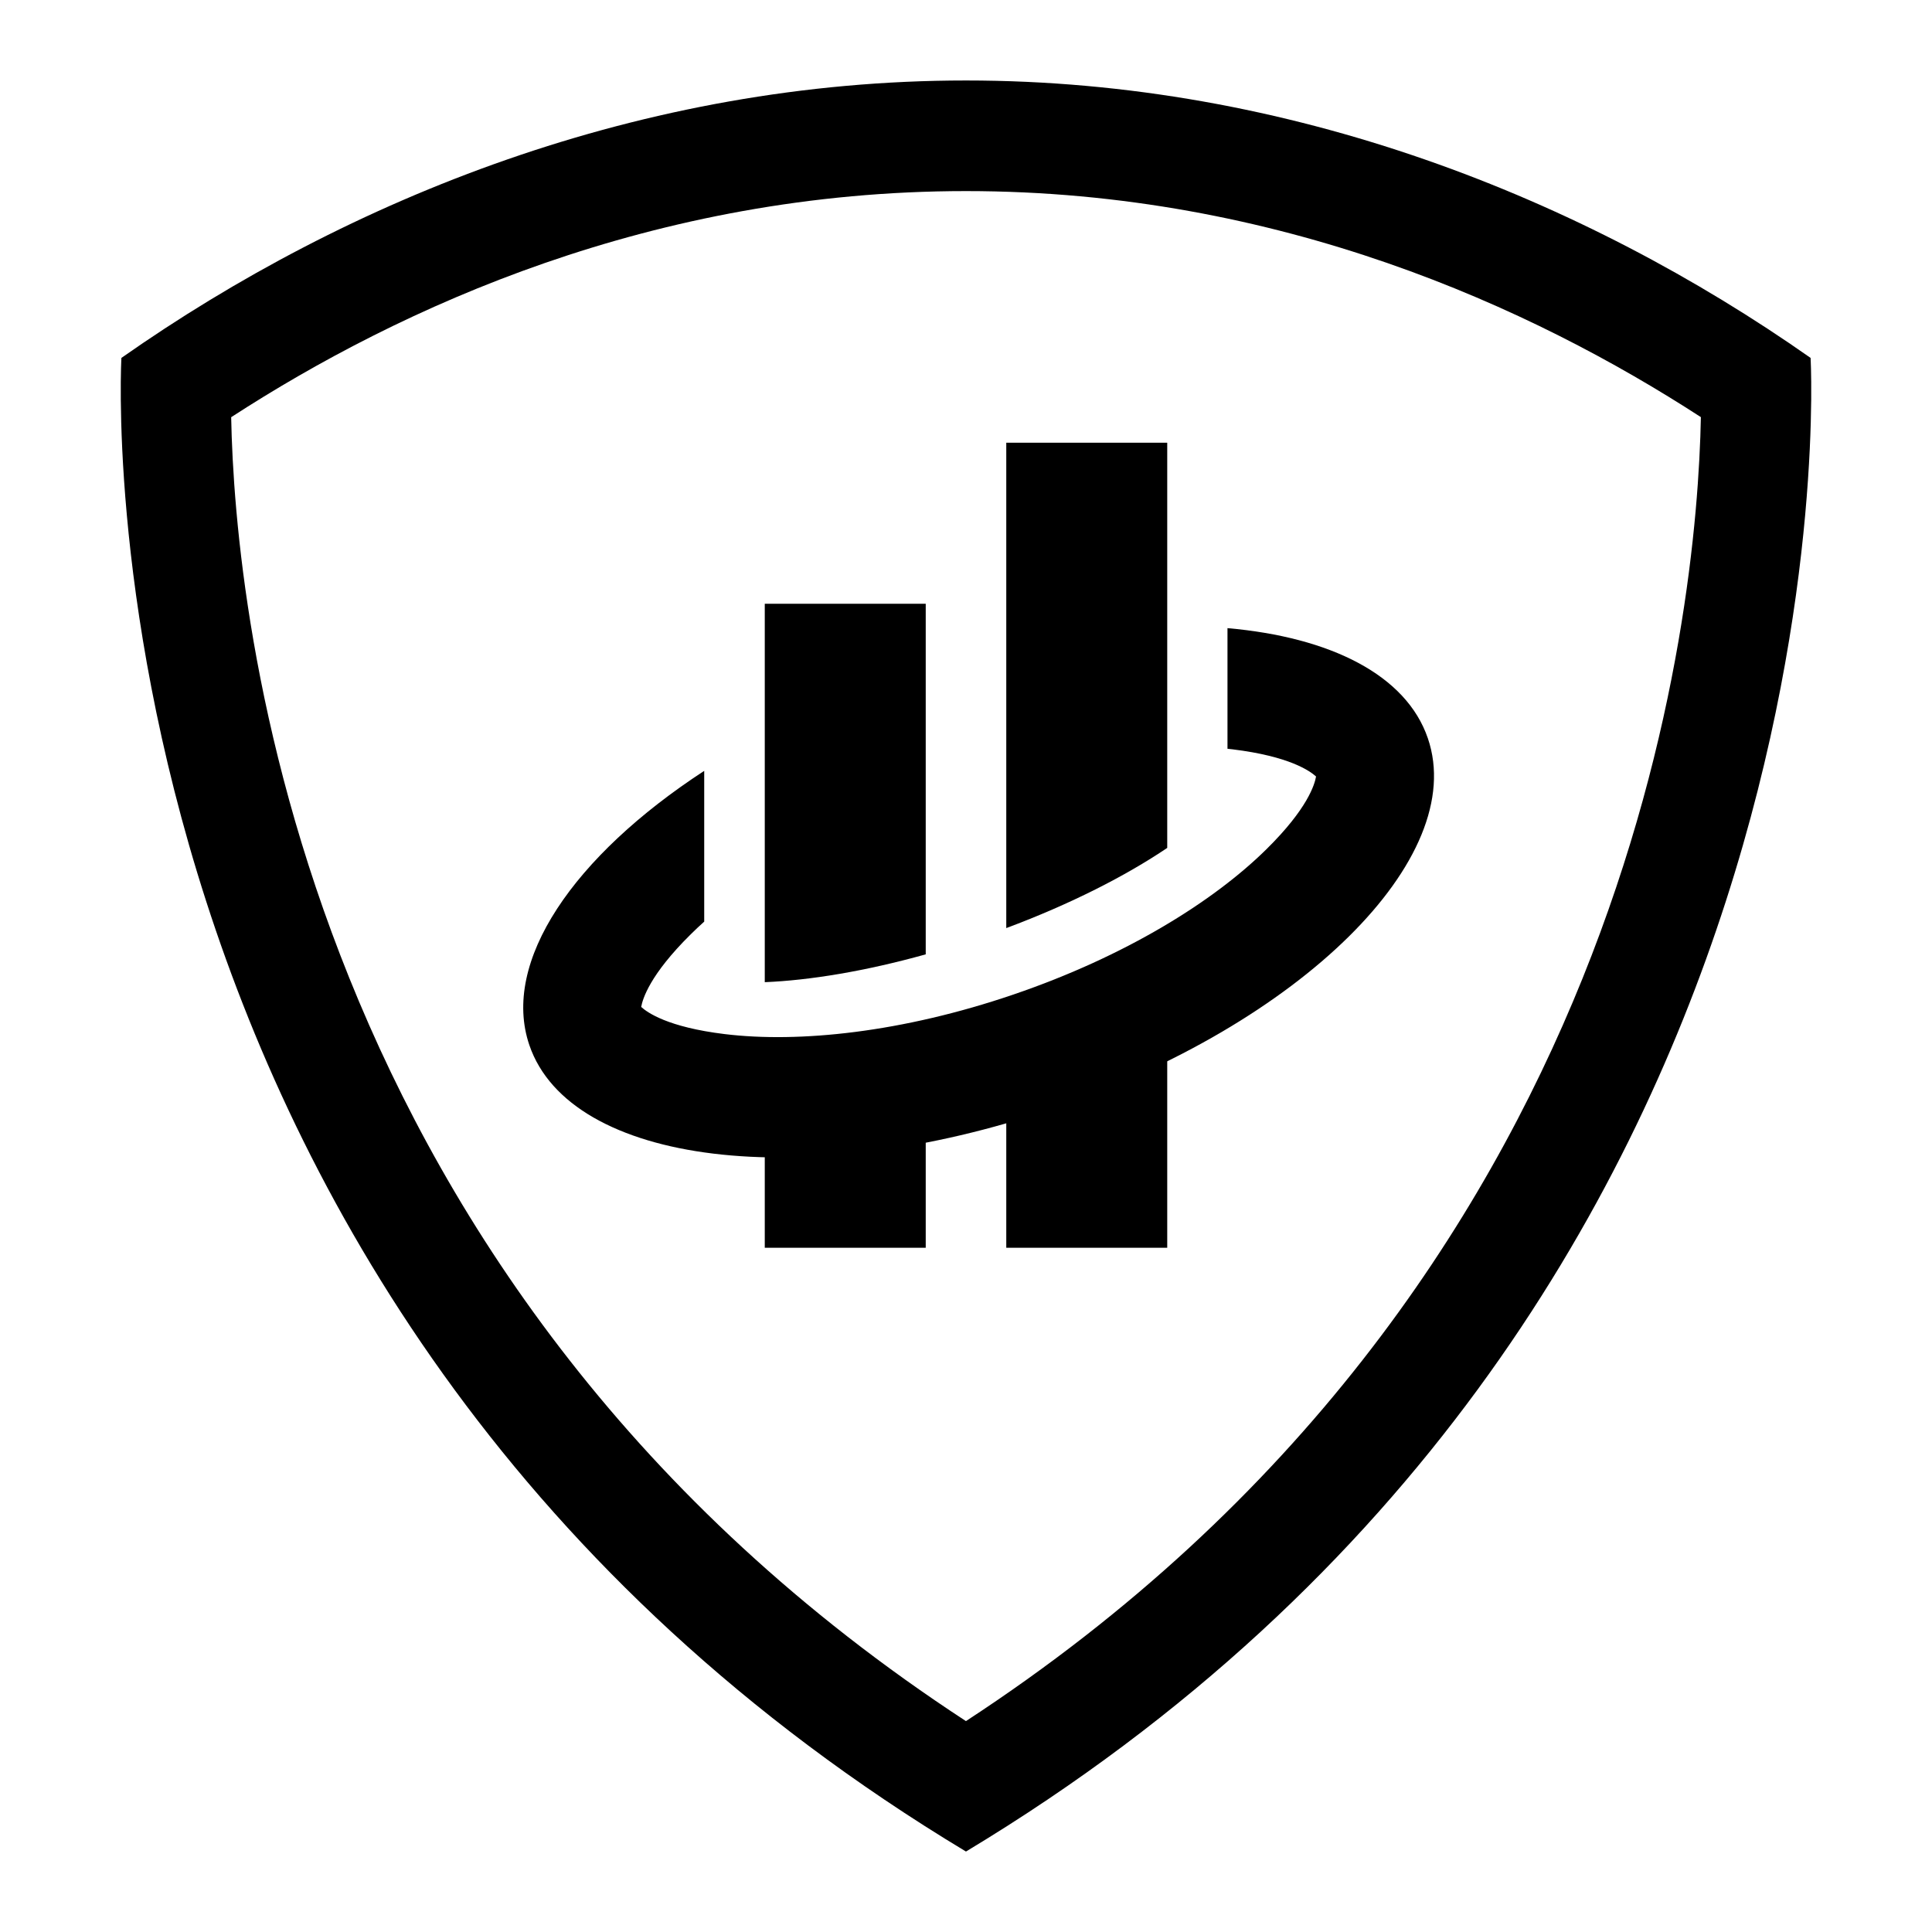 <svg width="32" height="32" viewBox="0 0 32 32" fill="none" xmlns="http://www.w3.org/2000/svg">
<path fill-rule="evenodd" clip-rule="evenodd" d="M2.011 5.928C5.772 3.289 10.63 1.333 16 1.333C21.37 1.333 26.229 3.289 29.989 5.928C29.989 5.928 30.905 21.693 16 30.667H15.999C1.096 21.693 2.011 5.928 2.011 5.928ZM28.172 6.909C25.372 5.093 21.177 3.165 16 3.165C10.824 3.165 6.629 5.094 3.829 6.91C3.89 10.124 4.933 21.278 15.999 28.507C27.065 21.28 28.109 10.13 28.172 6.909Z" fill="#0052D9" style="fill:#0052D9;fill:color(display-p3 0 0.322 0.851);fill-opacity:1;"/>
<path fill-rule="evenodd" clip-rule="evenodd" d="M20.331 12.402C20.359 12.405 20.386 12.408 20.413 12.411C21.363 12.527 21.699 12.772 21.798 12.861C21.775 12.993 21.659 13.392 20.978 14.064C20.098 14.933 18.639 15.84 16.79 16.471C14.942 17.102 13.232 17.277 12.005 17.128C11.056 17.013 10.719 16.768 10.62 16.678C10.644 16.547 10.76 16.147 11.441 15.475C11.511 15.405 11.586 15.335 11.664 15.265V12.768C9.502 14.178 8.296 15.929 8.768 17.311C9.446 19.295 13.327 19.767 17.436 18.364C21.546 16.96 24.328 14.214 23.65 12.229C23.292 11.18 22.039 10.554 20.331 10.404V12.402Z" fill="#0052D9" style="fill:#0052D9;fill:color(display-p3 0 0.322 0.851);fill-opacity:1;"/>
<path fill-rule="evenodd" clip-rule="evenodd" d="M16.667 7.333H19.333V14.044C18.648 14.506 17.733 14.974 16.667 15.372V7.333ZM15.333 15.807V10H12.667V16.268C13.414 16.237 14.333 16.086 15.333 15.807ZM12.667 18.27C13.466 18.243 14.376 18.109 15.333 17.874V20.667H12.667V18.27ZM16.667 17.491C16.733 17.469 16.8 17.447 16.867 17.424C17.76 17.119 18.595 16.759 19.333 16.368V20.667H16.667V17.491Z" fill="#0052D9" style="fill:#0052D9;fill:color(display-p3 0 0.322 0.851);fill-opacity:1;"/>
</svg>
